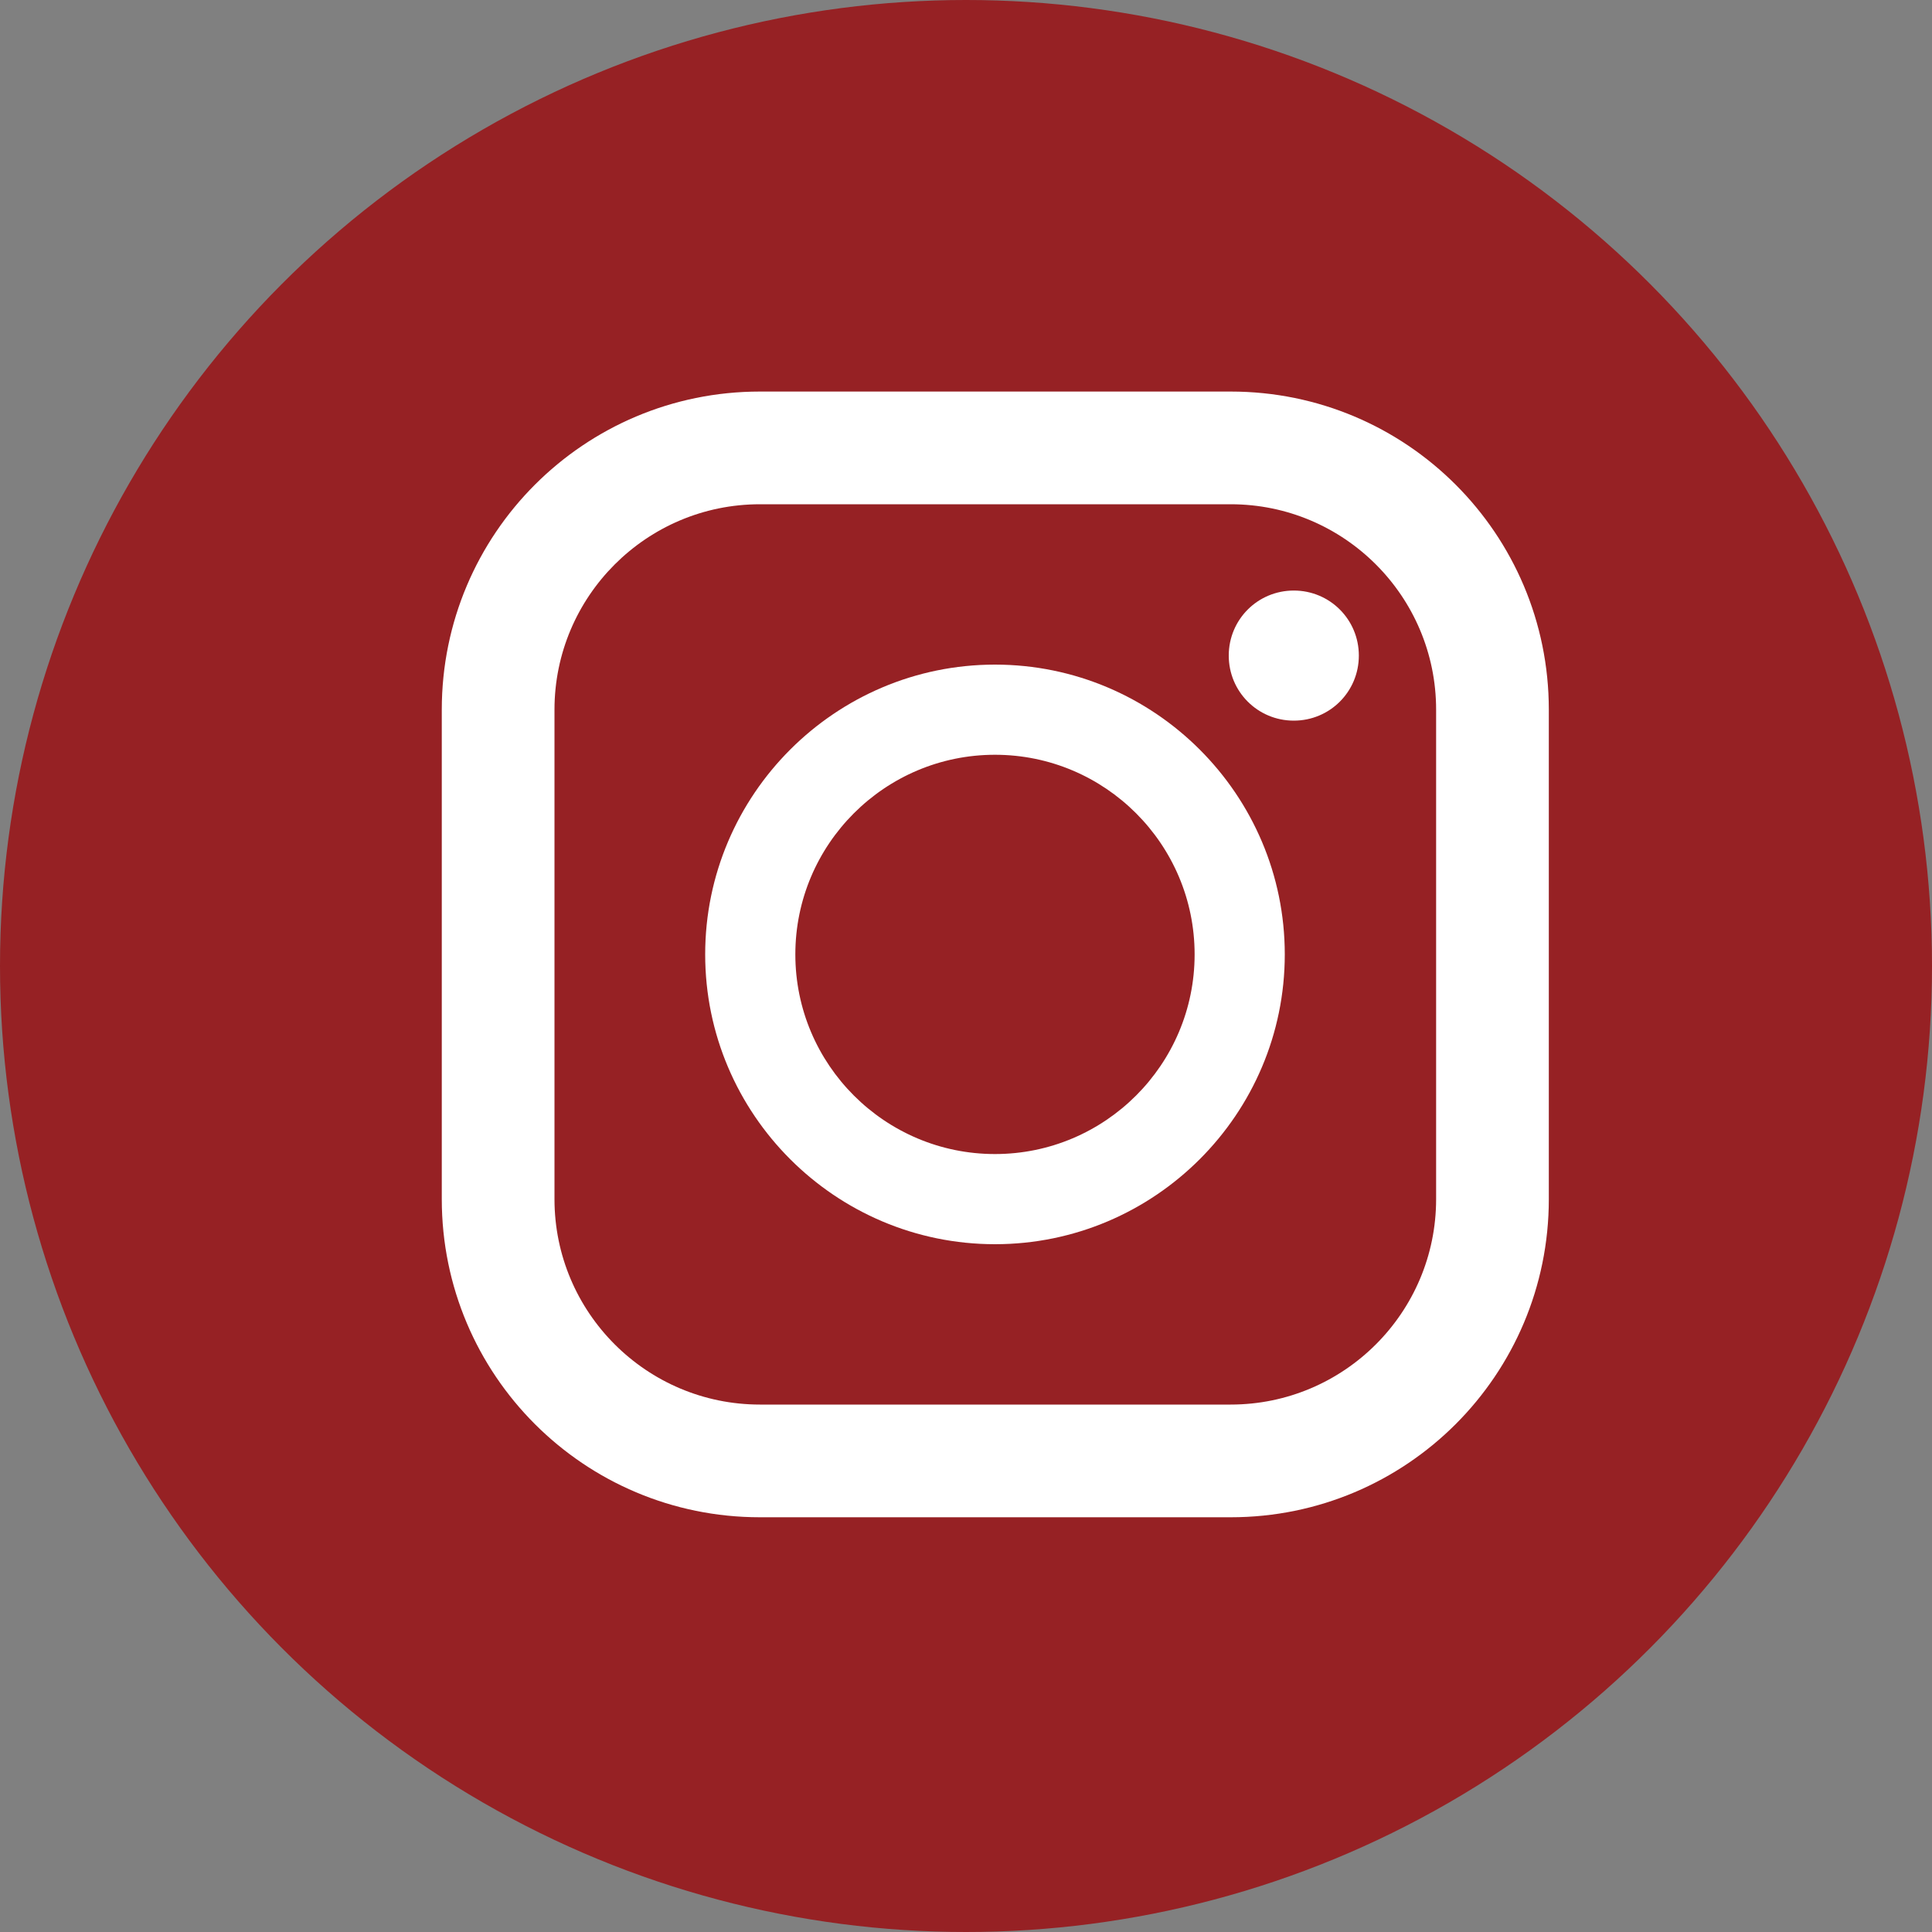 <?xml version="1.0" encoding="UTF-8"?><svg id="_レイヤー_2" xmlns="http://www.w3.org/2000/svg" viewBox="0 0 30 30"><rect x="0" y="0" width="30" height="30" fill="#808080" stroke="none"/><defs><style>.cls-1{fill:#fff;}.cls-2{fill:#962124;}</style></defs><g id="_レイヤー_1-2"><g><circle class="cls-2" cx="15" cy="15" r="15"/><g><path class="cls-1" d="M19.11,6.08h-7.31c-2.73,0-4.94,2.21-4.94,4.94v7.6c0,2.73,2.21,4.94,4.94,4.94h7.31c2.73,0,4.94-2.21,4.94-4.94v-7.6c0-2.73-2.21-4.94-4.94-4.94Zm-10.5,4.94c0-1.76,1.43-3.19,3.19-3.19h7.31c1.76,0,3.19,1.43,3.19,3.19v7.6c0,1.76-1.43,3.19-3.19,3.19h-7.31c-1.76,0-3.19-1.43-3.19-3.19v-7.6Z"/><path class="cls-1" d="M15.45,19.32c2.48,0,4.5-2.02,4.5-4.5s-2.02-4.5-4.5-4.5-4.5,2.02-4.5,4.5,2.02,4.5,4.5,4.5Zm0-7.6c1.71,0,3.1,1.39,3.1,3.1s-1.39,3.1-3.1,3.1-3.1-1.39-3.1-3.1,1.39-3.1,3.1-3.1Z"/><path class="cls-1" d="M20.09,11.19c.56,0,1.01-.45,1.01-1.01s-.45-1.01-1.01-1.01-1.01,.45-1.01,1.01,.45,1.01,1.01,1.01Z"/></g></g></g></svg>